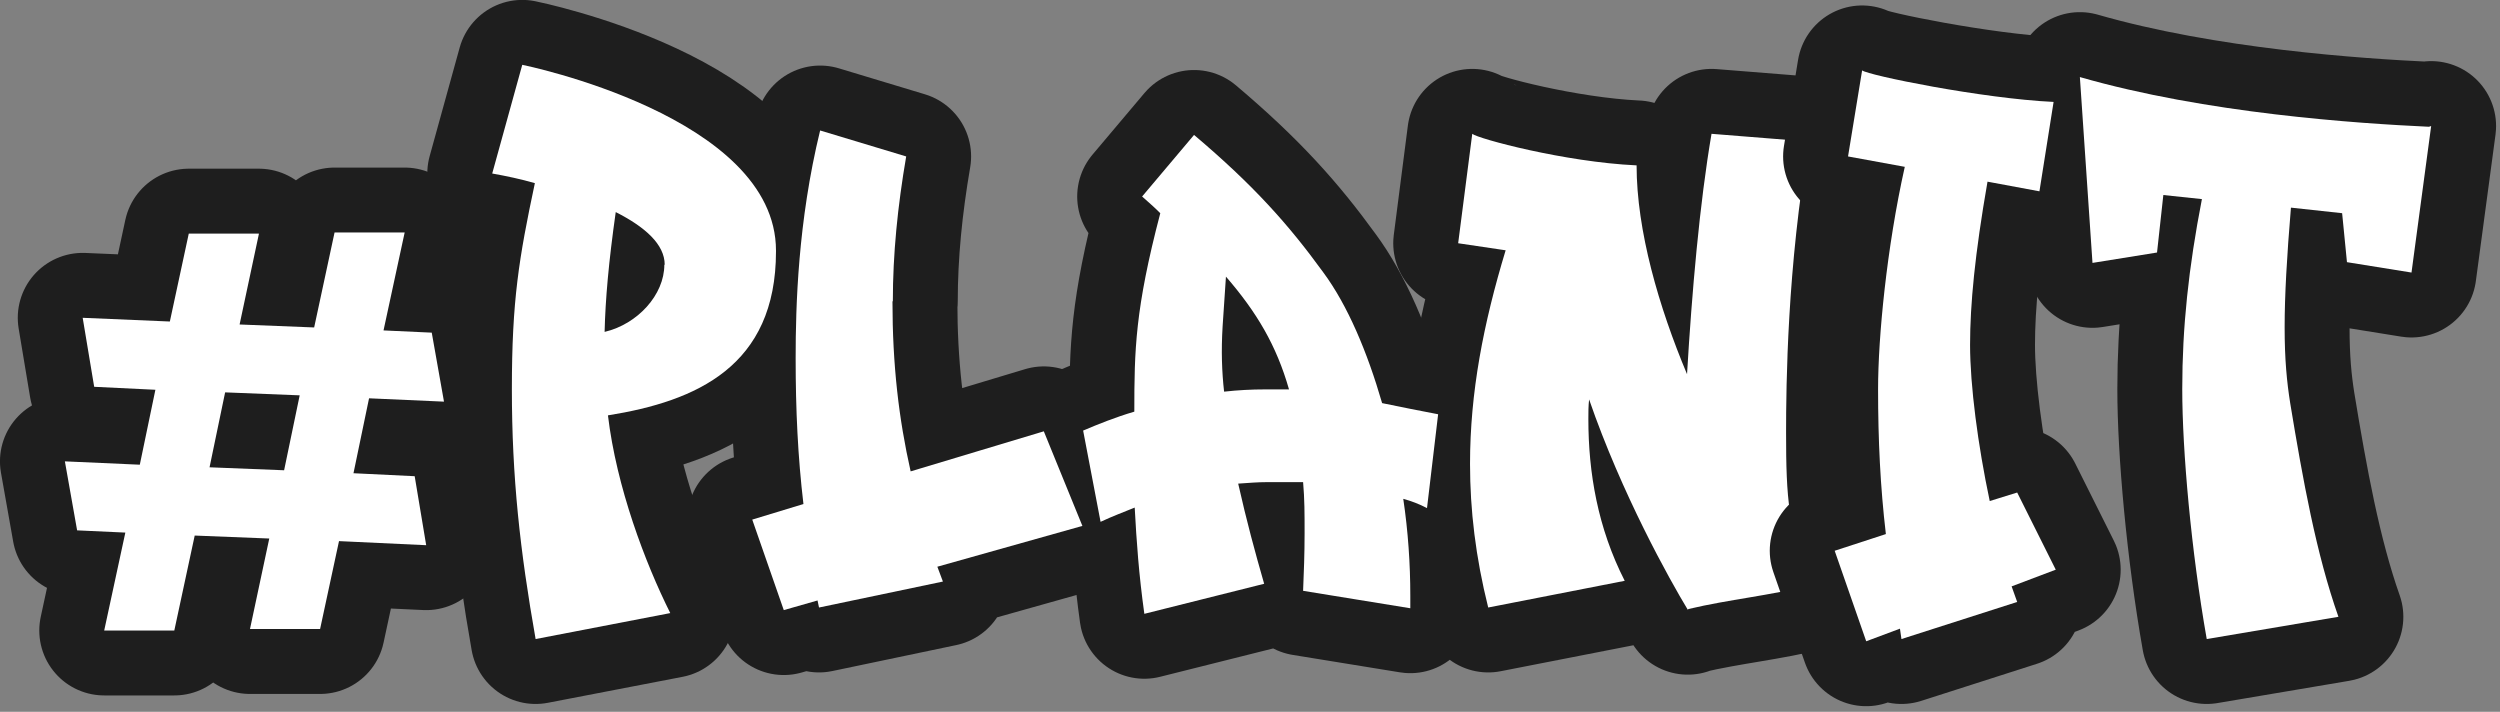 <?xml version="1.0" encoding="UTF-8" standalone="no"?>
<!DOCTYPE svg PUBLIC "-//W3C//DTD SVG 1.1//EN" "http://www.w3.org/Graphics/SVG/1.1/DTD/svg11.dtd">
<svg width="100%" height="100%" viewBox="0 0 432 123" version="1.1" xmlns="http://www.w3.org/2000/svg" xmlns:xlink="http://www.w3.org/1999/xlink" xml:space="preserve" xmlns:serif="http://www.serif.com/" style="fill-rule:evenodd;clip-rule:evenodd;stroke-linejoin:round;">
    <rect x="0" y="0" width="432" height="123" fill="#808080" stroke="none"/>
    <g transform="matrix(1,0,0,1,-208.335,-16.287)">
        <g transform="matrix(0.641,0,0,0.641,151.087,-108.212)">
            <g>
                <path d="M159.1,257.3L153.9,281.7L174,282.5L179.5,256.9L198.4,256.9L192.7,283.3L205.7,283.9L209,302.5L188.8,301.6L184.6,321.8L201.1,322.6L204.2,341.2L180.7,340.1L175.6,363.8L156.7,363.8L161.9,339.4L141.8,338.6L136.3,364.2L117.4,364.2L123.1,337.8L110.1,337.2L106.8,318.6L127,319.5L131.2,299.3L114.7,298.5L111.6,279.9L135.1,280.9L140.2,257.2L159.1,257.2L159.1,257.3ZM165.9,321L170.1,300.8L150,300L145.8,320.2L165.9,321Z" style="fill:none;fill-rule:nonzero;stroke:rgb(30,30,30);stroke-width:35px;"/>
                <path d="M159.1,257.3L153.9,281.7L174,282.5L179.5,256.9L198.4,256.9L192.7,283.3L205.7,283.9L209,302.5L188.8,301.6L184.6,321.8L201.1,322.6L204.2,341.2L180.7,340.1L175.6,363.8L156.7,363.8L161.9,339.4L141.8,338.6L136.3,364.2L117.4,364.2L123.1,337.8L110.1,337.2L106.8,318.6L127,319.5L131.2,299.3L114.7,298.5L111.6,279.9L135.1,280.9L140.2,257.2L159.1,257.2L159.1,257.3ZM165.9,321L170.1,300.8L150,300L145.8,320.2L165.9,321Z" style="fill:white;fill-rule:nonzero;"/>
                <g>
                    <path d="M298.5,262C298.5,293 277,302.4 253.2,306.2C255.5,325.5 263.2,345.9 270,359.5L233.7,366.5C229.5,342.7 227.3,322.9 227.3,299.1C227.3,275.3 229.2,263.8 233.5,243.6C229.7,242.5 225.9,241.7 222,241L230.1,211.7C230.1,211.7 298.5,225.5 298.5,261.8L298.5,262ZM268.5,265.6C268.5,260.1 263.2,255.4 255.3,251.4C253.4,264.8 252.5,275 252.3,283.7C261.2,281.6 268.4,273.7 268.4,265.6L268.5,265.6Z" style="fill:none;fill-rule:nonzero;stroke:rgb(30,30,30);stroke-width:35px;"/>
                    <path d="M329.9,275.4C329.9,292.6 331.6,307.1 334.8,321.3L370.7,310.5L381.1,336L342,347L343.5,351L310.1,358L309.7,356.1L300.6,358.7L292.1,334.3L305.9,330.1C304.4,317.4 303.8,304.8 303.8,290.8C303.8,276.8 304.4,254 310.4,229.4L333.6,236.4C331.3,249.8 330,262.7 330,275.5L329.9,275.4Z" style="fill:none;fill-rule:nonzero;stroke:rgb(30,30,30);stroke-width:35px;"/>
                    <path d="M395.6,330.9C392.4,332.2 389.2,333.4 386,334.9L381.3,310.3C385.3,308.6 390,306.7 395.1,305.2C395.1,288.6 395.3,277.6 402.1,251.7C400.6,250.2 398.9,248.7 397.2,247.2L411.2,230.6C427.3,244.2 436.7,254.8 446,267.6C452.6,276.5 457.9,289.1 461.9,302.9C467.2,304 472.3,305 477,305.9L474,331.2C471.9,330.1 469.8,329.3 467.6,328.7C468.9,337.4 469.5,346.3 469.5,354.8L469.5,358.2L440.6,353.5C440.8,348.6 441,343.5 441,338C441,332.5 441,328.9 440.6,324.2L430.8,324.2C428.5,324.2 425.9,324.4 423.1,324.6C425.4,334.8 427.6,342.9 430.1,351.6L397.8,359.7C396.3,348.9 395.7,340.2 395.2,331L395.6,330.9ZM419.4,299.8C423,299.4 426.6,299.2 430.4,299.2L436.8,299.2C433.4,287.3 428.1,278.4 419.8,268.8L418.9,282.2C418.5,288.8 418.7,294.5 419.3,299.8L419.4,299.8Z" style="fill:none;fill-rule:nonzero;stroke:rgb(30,30,30);stroke-width:35px;"/>
                    <path d="M530.5,238.8C530.5,256.4 536.5,277 544.1,295.1C545.4,273 547.5,249 550.7,230.3L577,232.4C571.1,265.8 570.8,298.3 570.8,310.8C570.8,328.9 571.4,336.3 577.4,352C566.4,354.8 555.5,355.8 544.5,358.4L544.3,358.6C539.4,350.5 526.5,327.4 517.7,301.9C517.5,303.6 517.5,305.5 517.5,307.2C517.5,321.6 520,336.5 527.3,350.8L490.5,358C487.1,344.4 485.6,331.7 485.6,319.3C485.6,300 489.2,281.5 495.2,261.7L482.4,259.8L486.2,230.3C487.7,231.6 511.1,237.9 530.4,238.8L530.5,238.8Z" style="fill:none;fill-rule:nonzero;stroke:rgb(30,30,30);stroke-width:35px;"/>
                </g>
                <g>
                    <path d="M298.5,262C298.5,293 277,302.4 253.2,306.2C255.5,325.5 263.2,345.9 270,359.5L233.7,366.5C229.5,342.7 227.3,322.9 227.3,299.1C227.3,275.3 229.2,263.8 233.5,243.6C229.7,242.5 225.9,241.7 222,241L230.1,211.7C230.1,211.7 298.5,225.5 298.5,261.8L298.5,262ZM268.5,265.6C268.5,260.1 263.2,255.4 255.3,251.4C253.4,264.8 252.5,275 252.3,283.7C261.2,281.6 268.4,273.7 268.4,265.6L268.5,265.6Z" style="fill:white;fill-rule:nonzero;"/>
                    <path d="M329.9,275.4C329.9,292.6 331.6,307.1 334.8,321.3L370.7,310.5L381.1,336L342,347L343.5,351L310.1,358L309.7,356.1L300.6,358.7L292.1,334.3L305.9,330.1C304.4,317.4 303.8,304.8 303.8,290.8C303.8,276.8 304.4,254 310.4,229.4L333.6,236.4C331.3,249.8 330,262.7 330,275.5L329.9,275.4Z" style="fill:white;fill-rule:nonzero;"/>
                    <path d="M395.6,330.9C392.4,332.2 389.2,333.4 386,334.9L381.3,310.3C385.3,308.6 390,306.7 395.1,305.2C395.1,288.6 395.3,277.6 402.1,251.7C400.6,250.2 398.9,248.7 397.2,247.2L411.2,230.6C427.3,244.2 436.7,254.8 446,267.6C452.6,276.5 457.9,289.1 461.9,302.9C467.2,304 472.3,305 477,305.9L474,331.2C471.9,330.1 469.8,329.3 467.6,328.7C468.9,337.4 469.5,346.3 469.5,354.8L469.5,358.2L440.6,353.5C440.8,348.6 441,343.5 441,338C441,332.5 441,328.9 440.6,324.2L430.8,324.2C428.5,324.2 425.9,324.4 423.1,324.6C425.4,334.8 427.6,342.9 430.1,351.6L397.8,359.7C396.3,348.9 395.7,340.2 395.2,331L395.6,330.9ZM419.4,299.8C423,299.4 426.6,299.2 430.4,299.2L436.8,299.2C433.4,287.3 428.1,278.4 419.8,268.8L418.9,282.2C418.5,288.8 418.7,294.5 419.3,299.8L419.4,299.8Z" style="fill:white;fill-rule:nonzero;"/>
                    <path d="M530.5,238.8C530.5,256.4 536.5,277 544.1,295.1C545.4,273 547.5,249 550.7,230.3L577,232.4C571.1,265.8 570.8,298.3 570.8,310.8C570.8,328.9 571.4,336.3 577.4,352C566.4,354.8 555.5,355.8 544.5,358.4L544.3,358.6C539.4,350.5 526.5,327.4 517.7,301.9C517.5,303.6 517.5,305.5 517.5,307.2C517.5,321.6 520,336.5 527.3,350.8L490.5,358C487.1,344.4 485.6,331.7 485.6,319.3C485.6,300 489.2,281.5 495.2,261.7L482.4,259.8L486.2,230.3C487.7,231.6 511.1,237.9 530.4,238.8L530.5,238.8Z" style="fill:white;fill-rule:nonzero;"/>
                </g>
                <g>
                    <path d="M642.9,221.8L639.1,245.8L625.1,243.2C621.7,262.7 620.4,276.3 620.4,287.2C620.4,298.1 622.5,314.2 625.7,329.3L633.1,327L643.5,347.8L631.6,352.3L633.1,356.5L601.9,366.5L601.5,363.7L592.4,367.1L583.9,342.7L597.7,338.2C596.2,325.4 595.6,312.9 595.6,299.1C595.6,285.3 597.9,261.1 602.8,239.2L587.5,236.4L591.3,213.2C592.8,214.5 623.6,220.8 642.9,221.7L642.9,221.8Z" style="fill:none;fill-rule:nonzero;stroke:rgb(30,30,30);stroke-width:35px;"/>
                    <path d="M744.1,228.4L744.7,228.2L739.4,267.7L722,264.9L720.7,251.7L706.9,250.2C705.8,263.4 705.2,273.8 705.2,282.5C705.2,291.2 705.8,297.2 706.7,302.9C710.1,323.5 713.7,343.5 719.7,360.5L684.2,366.5C680,342.7 677.6,315.7 677.6,299.1C677.6,282.5 679.3,266.4 682.9,247.9L672.5,246.8L670.8,262.3L653.4,265.1L650,215C684,224.8 724.8,227.5 744.1,228.4Z" style="fill:none;fill-rule:nonzero;stroke:rgb(30,30,30);stroke-width:35px;"/>
                </g>
                <g>
                    <path d="M642.9,221.8L639.1,245.8L625.1,243.2C621.7,262.7 620.4,276.3 620.4,287.2C620.4,298.1 622.5,314.2 625.7,329.3L633.1,327L643.5,347.8L631.6,352.3L633.1,356.5L601.9,366.5L601.5,363.7L592.4,367.1L583.9,342.7L597.7,338.2C596.2,325.4 595.6,312.9 595.6,299.1C595.6,285.3 597.9,261.1 602.8,239.2L587.5,236.4L591.3,213.2C592.8,214.5 623.6,220.8 642.9,221.7L642.9,221.8Z" style="fill:white;fill-rule:nonzero;"/>
                    <path d="M744.1,228.4L744.7,228.2L739.4,267.7L722,264.9L720.7,251.7L706.9,250.2C705.8,263.4 705.2,273.8 705.2,282.5C705.2,291.2 705.8,297.2 706.7,302.9C710.1,323.5 713.7,343.5 719.7,360.5L684.2,366.5C680,342.7 677.6,315.7 677.6,299.1C677.6,282.5 679.3,266.4 682.9,247.9L672.5,246.8L670.8,262.3L653.4,265.1L650,215C684,224.8 724.8,227.5 744.1,228.4Z" style="fill:white;fill-rule:nonzero;"/>
                </g>
            </g>
        </g>
    </g>
</svg>
